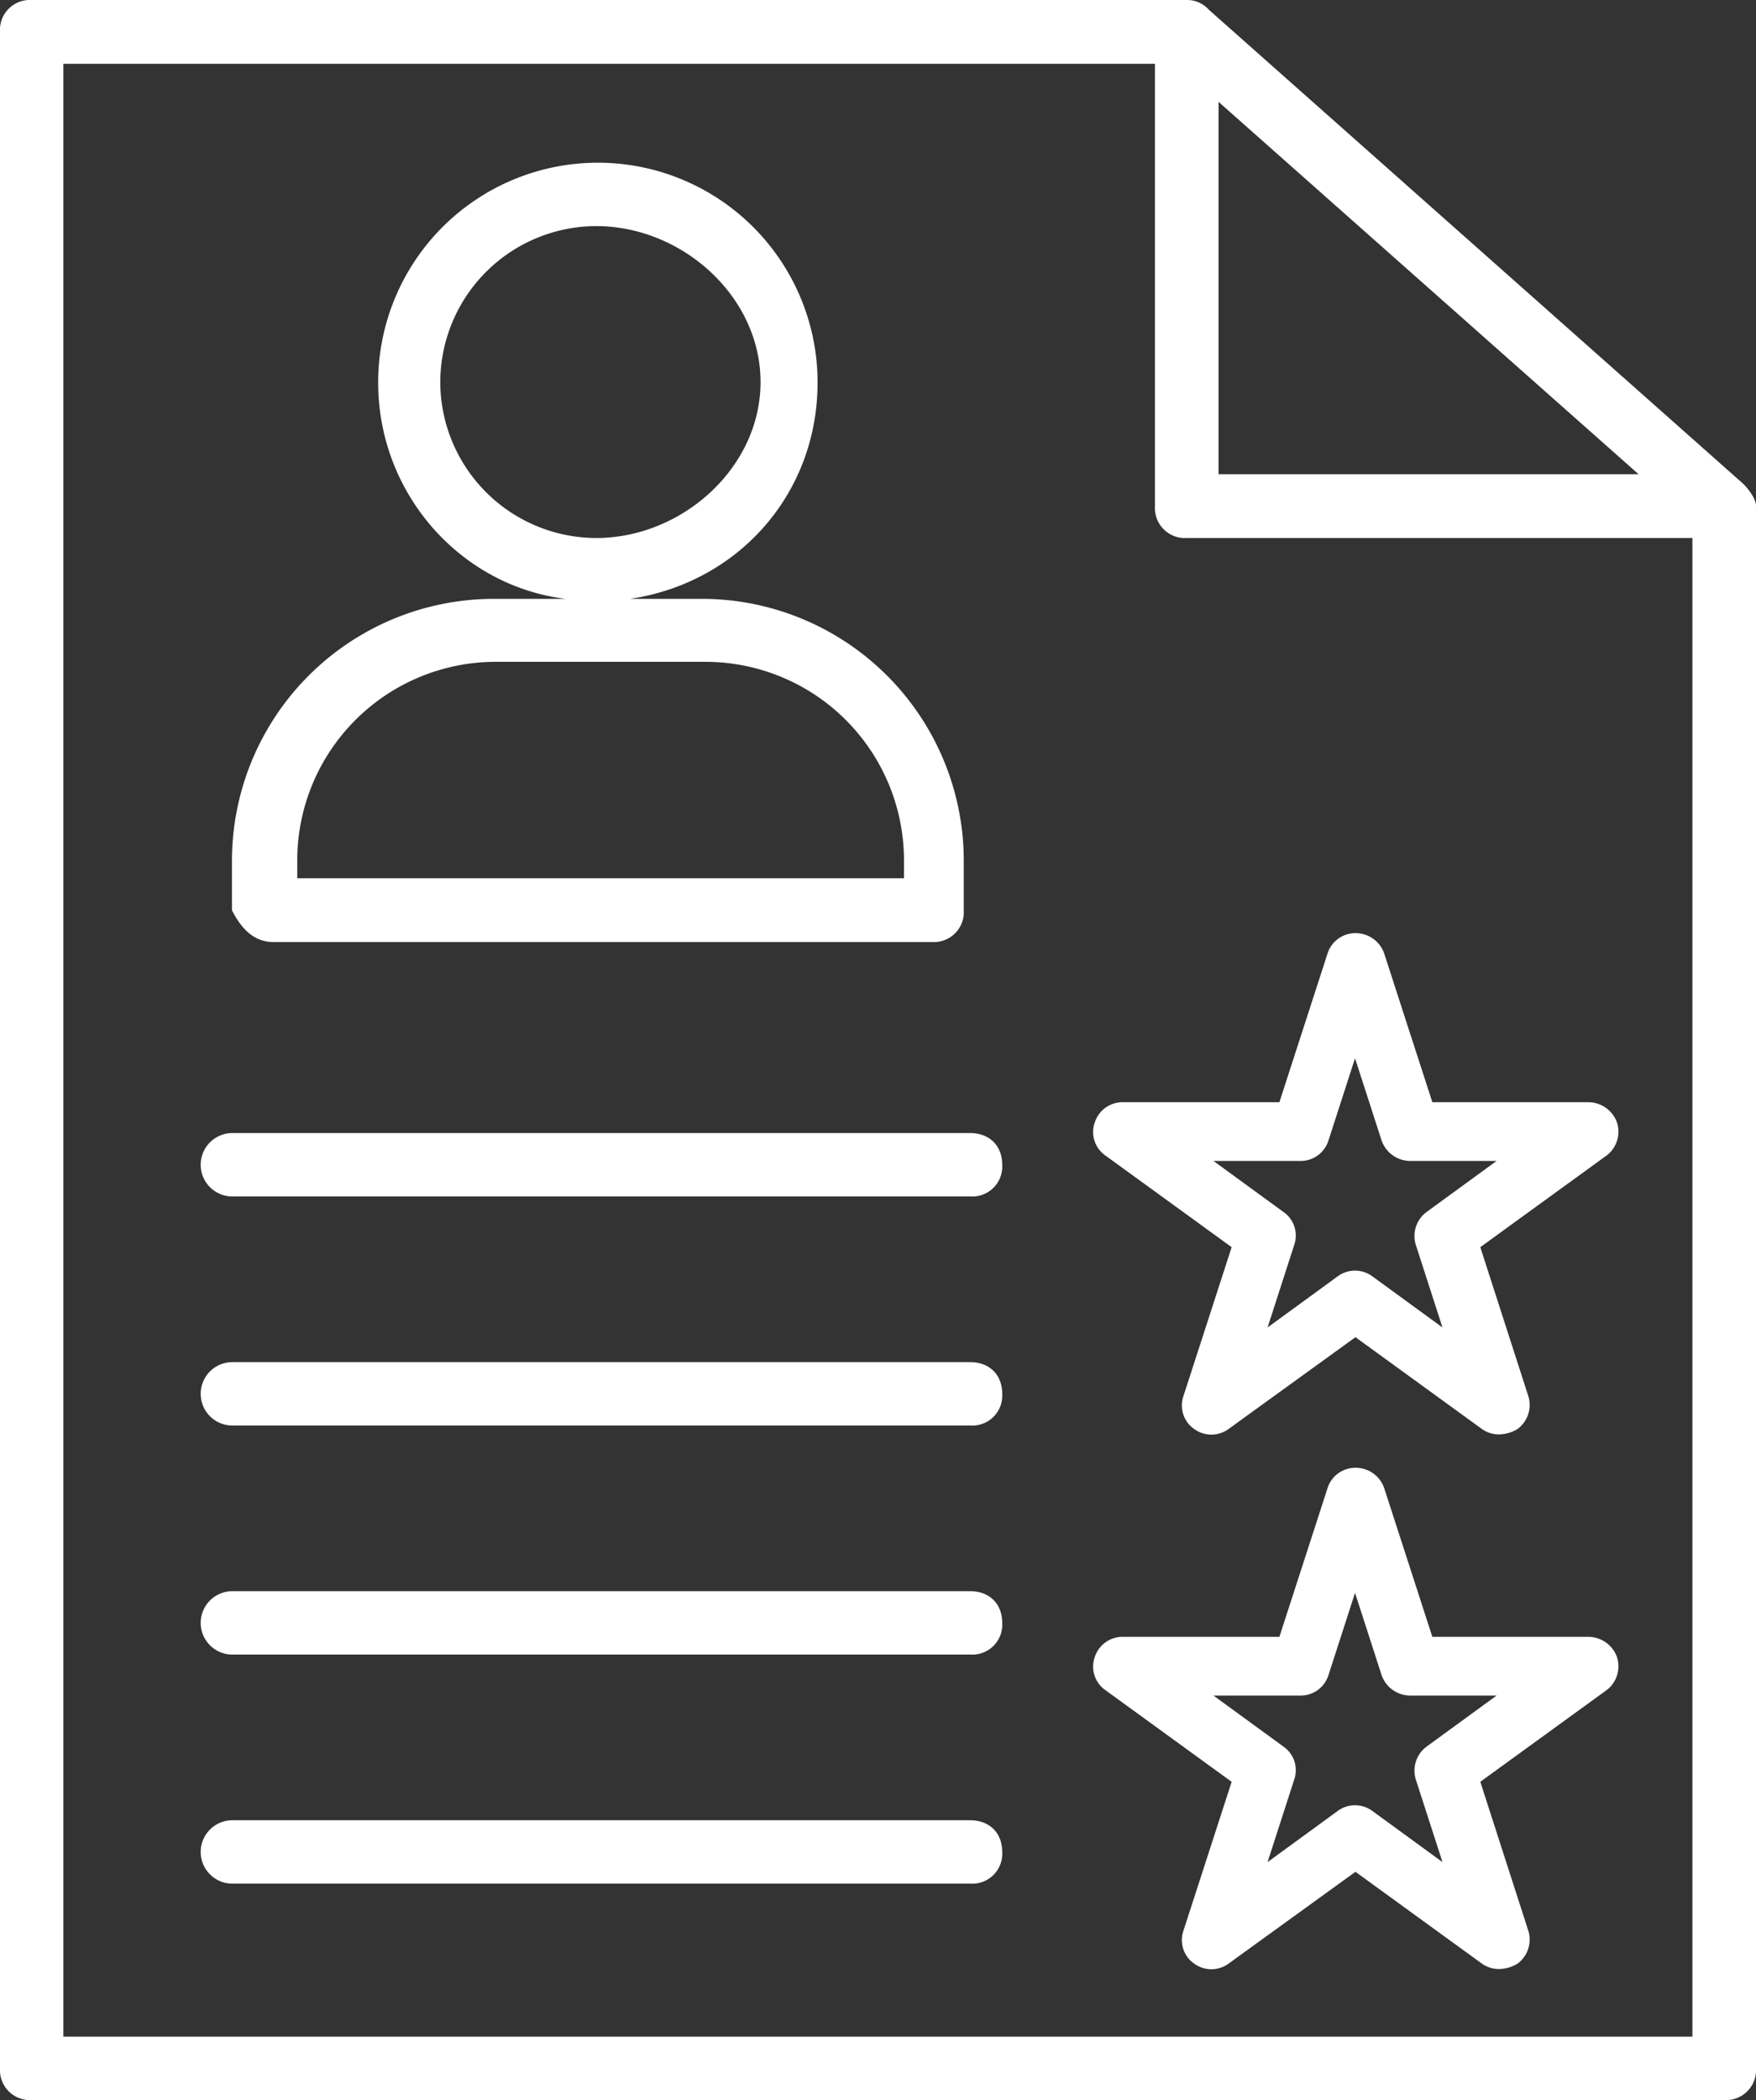 <?xml version="1.0" encoding="UTF-8"?> <svg xmlns="http://www.w3.org/2000/svg" id="Capa_1" data-name="Capa 1" viewBox="0 0 415.6 496.9"><rect x="0" y="0" width="415.6" height="496.9" fill="#333333" stroke="none"/> <defs> <style>.cls-1{fill:#fff;}</style> </defs> <title>013</title> <path class="cls-1" d="M453.25,114.5,326.75,2.3a6.88,6.88,0,0,0-5.3-2.3H48.15a7.09,7.09,0,0,0-7.5,7.5V489.4a7.09,7.09,0,0,0,7.5,7.5h400.6a7.09,7.09,0,0,0,7.5-7.5V119.7C456.25,118.2,454.75,116,453.25,114.5ZM329.05,24.1l99.4,88.1h-99.4Zm112.1,457.8H55.65V15.1H314V119.8a7.09,7.09,0,0,0,7.5,7.5h119.7V481.9Z" transform="translate(-40.65)"></path> <path class="cls-1" d="M270.25,268.1H95.65a7.5,7.5,0,1,0,0,15h174.7a7.09,7.09,0,0,0,7.5-7.5C277.85,271.1,274.85,268.1,270.25,268.1Z" transform="translate(-40.65)"></path> <path class="cls-1" d="M270.25,322.3H95.65a7.5,7.5,0,0,0,0,15h174.7a7.09,7.09,0,0,0,7.5-7.5C277.85,325.3,274.85,322.3,270.25,322.3Z" transform="translate(-40.65)"></path> <path class="cls-1" d="M270.25,376.5H95.65a7.5,7.5,0,1,0,0,15h174.7a7.09,7.09,0,0,0,7.5-7.5C277.85,379.5,274.85,376.5,270.25,376.5Z" transform="translate(-40.65)"></path> <path class="cls-1" d="M270.25,430.7H95.65a7.5,7.5,0,0,0,0,15h174.7a7.09,7.09,0,0,0,7.5-7.5C277.85,433.7,274.85,430.7,270.25,430.7Z" transform="translate(-40.65)"></path> <path class="cls-1" d="M207.05,141.7h-17.3c25.6-3.8,44.4-24.8,44.4-51.2a52,52,0,1,0-104,0c0,26.4,19.6,48.2,44.4,51.2h-17.3a62,62,0,0,0-61.7,61.7v12c2.3,4.5,5.3,7.5,9.8,7.5h155.9a7.09,7.09,0,0,0,7.5-7.5v-12A62,62,0,0,0,207.05,141.7Zm-62.2-51.3a37,37,0,0,1,36.9-36.9c20.3,0,38.9,16.6,38.9,36.9s-18.6,36.9-38.9,36.9A37,37,0,0,1,144.85,90.4Zm109.7,117.4H111v-4.5a47,47,0,0,1,46.7-46.7h50.2a47,47,0,0,1,46.7,46.7v4.5Z" transform="translate(-40.65)"></path> <path class="cls-1" d="M423.35,265.6a7.23,7.23,0,0,0-6.7-4.8h-37l-11.4-35.2a7.13,7.13,0,0,0-6.7-4.8,6.9,6.9,0,0,0-6.7,4.8l-11.4,35.2h-37a6.9,6.9,0,0,0-6.7,4.8,6.78,6.78,0,0,0,2.5,7.8l29.9,21.7-11.4,35.2a6.78,6.78,0,0,0,2.5,7.8,6.9,6.9,0,0,0,8.2,0l30-21.7,29.9,21.7a6.89,6.89,0,0,0,4.1,1.3,8.54,8.54,0,0,0,4.4-1.3,7.08,7.08,0,0,0,2.5-7.8L391,295.1l29.9-21.7A7.08,7.08,0,0,0,423.35,265.6Zm-45.1,21.2a7.08,7.08,0,0,0-2.5,7.8l6.3,19.5L365.45,302a6.9,6.9,0,0,0-8.2,0l-16.6,12.1,6.3-19.5a6.78,6.78,0,0,0-2.5-7.8l-16.6-12.1h20.5a6.9,6.9,0,0,0,6.7-4.8l6.3-19.5,6.3,19.5a7.23,7.23,0,0,0,6.7,4.8h20.5Z" transform="translate(-40.65)"></path> <path class="cls-1" d="M423.35,392.1a7.23,7.23,0,0,0-6.7-4.8h-37l-11.4-35.2a7.13,7.13,0,0,0-6.7-4.8,6.9,6.9,0,0,0-6.7,4.8l-11.4,35.2h-37a6.9,6.9,0,0,0-6.7,4.8,6.78,6.78,0,0,0,2.5,7.8l29.9,21.7-11.4,35.2a6.78,6.78,0,0,0,2.5,7.8,6.9,6.9,0,0,0,8.2,0l30-21.7,29.9,21.7a6.89,6.89,0,0,0,4.1,1.3,8.54,8.54,0,0,0,4.4-1.3,7.08,7.08,0,0,0,2.5-7.8L391,421.6l29.9-21.7A7.08,7.08,0,0,0,423.35,392.1Zm-45.1,21.2a7.08,7.08,0,0,0-2.5,7.8l6.3,19.5-16.6-12.1a6.9,6.9,0,0,0-8.2,0l-16.6,12.1,6.3-19.5a6.78,6.78,0,0,0-2.5-7.8l-16.6-12.1h20.5a6.9,6.9,0,0,0,6.7-4.8l6.3-19.5,6.3,19.5a7.23,7.23,0,0,0,6.7,4.8h20.5Z" transform="translate(-40.65)"></path> </svg> 